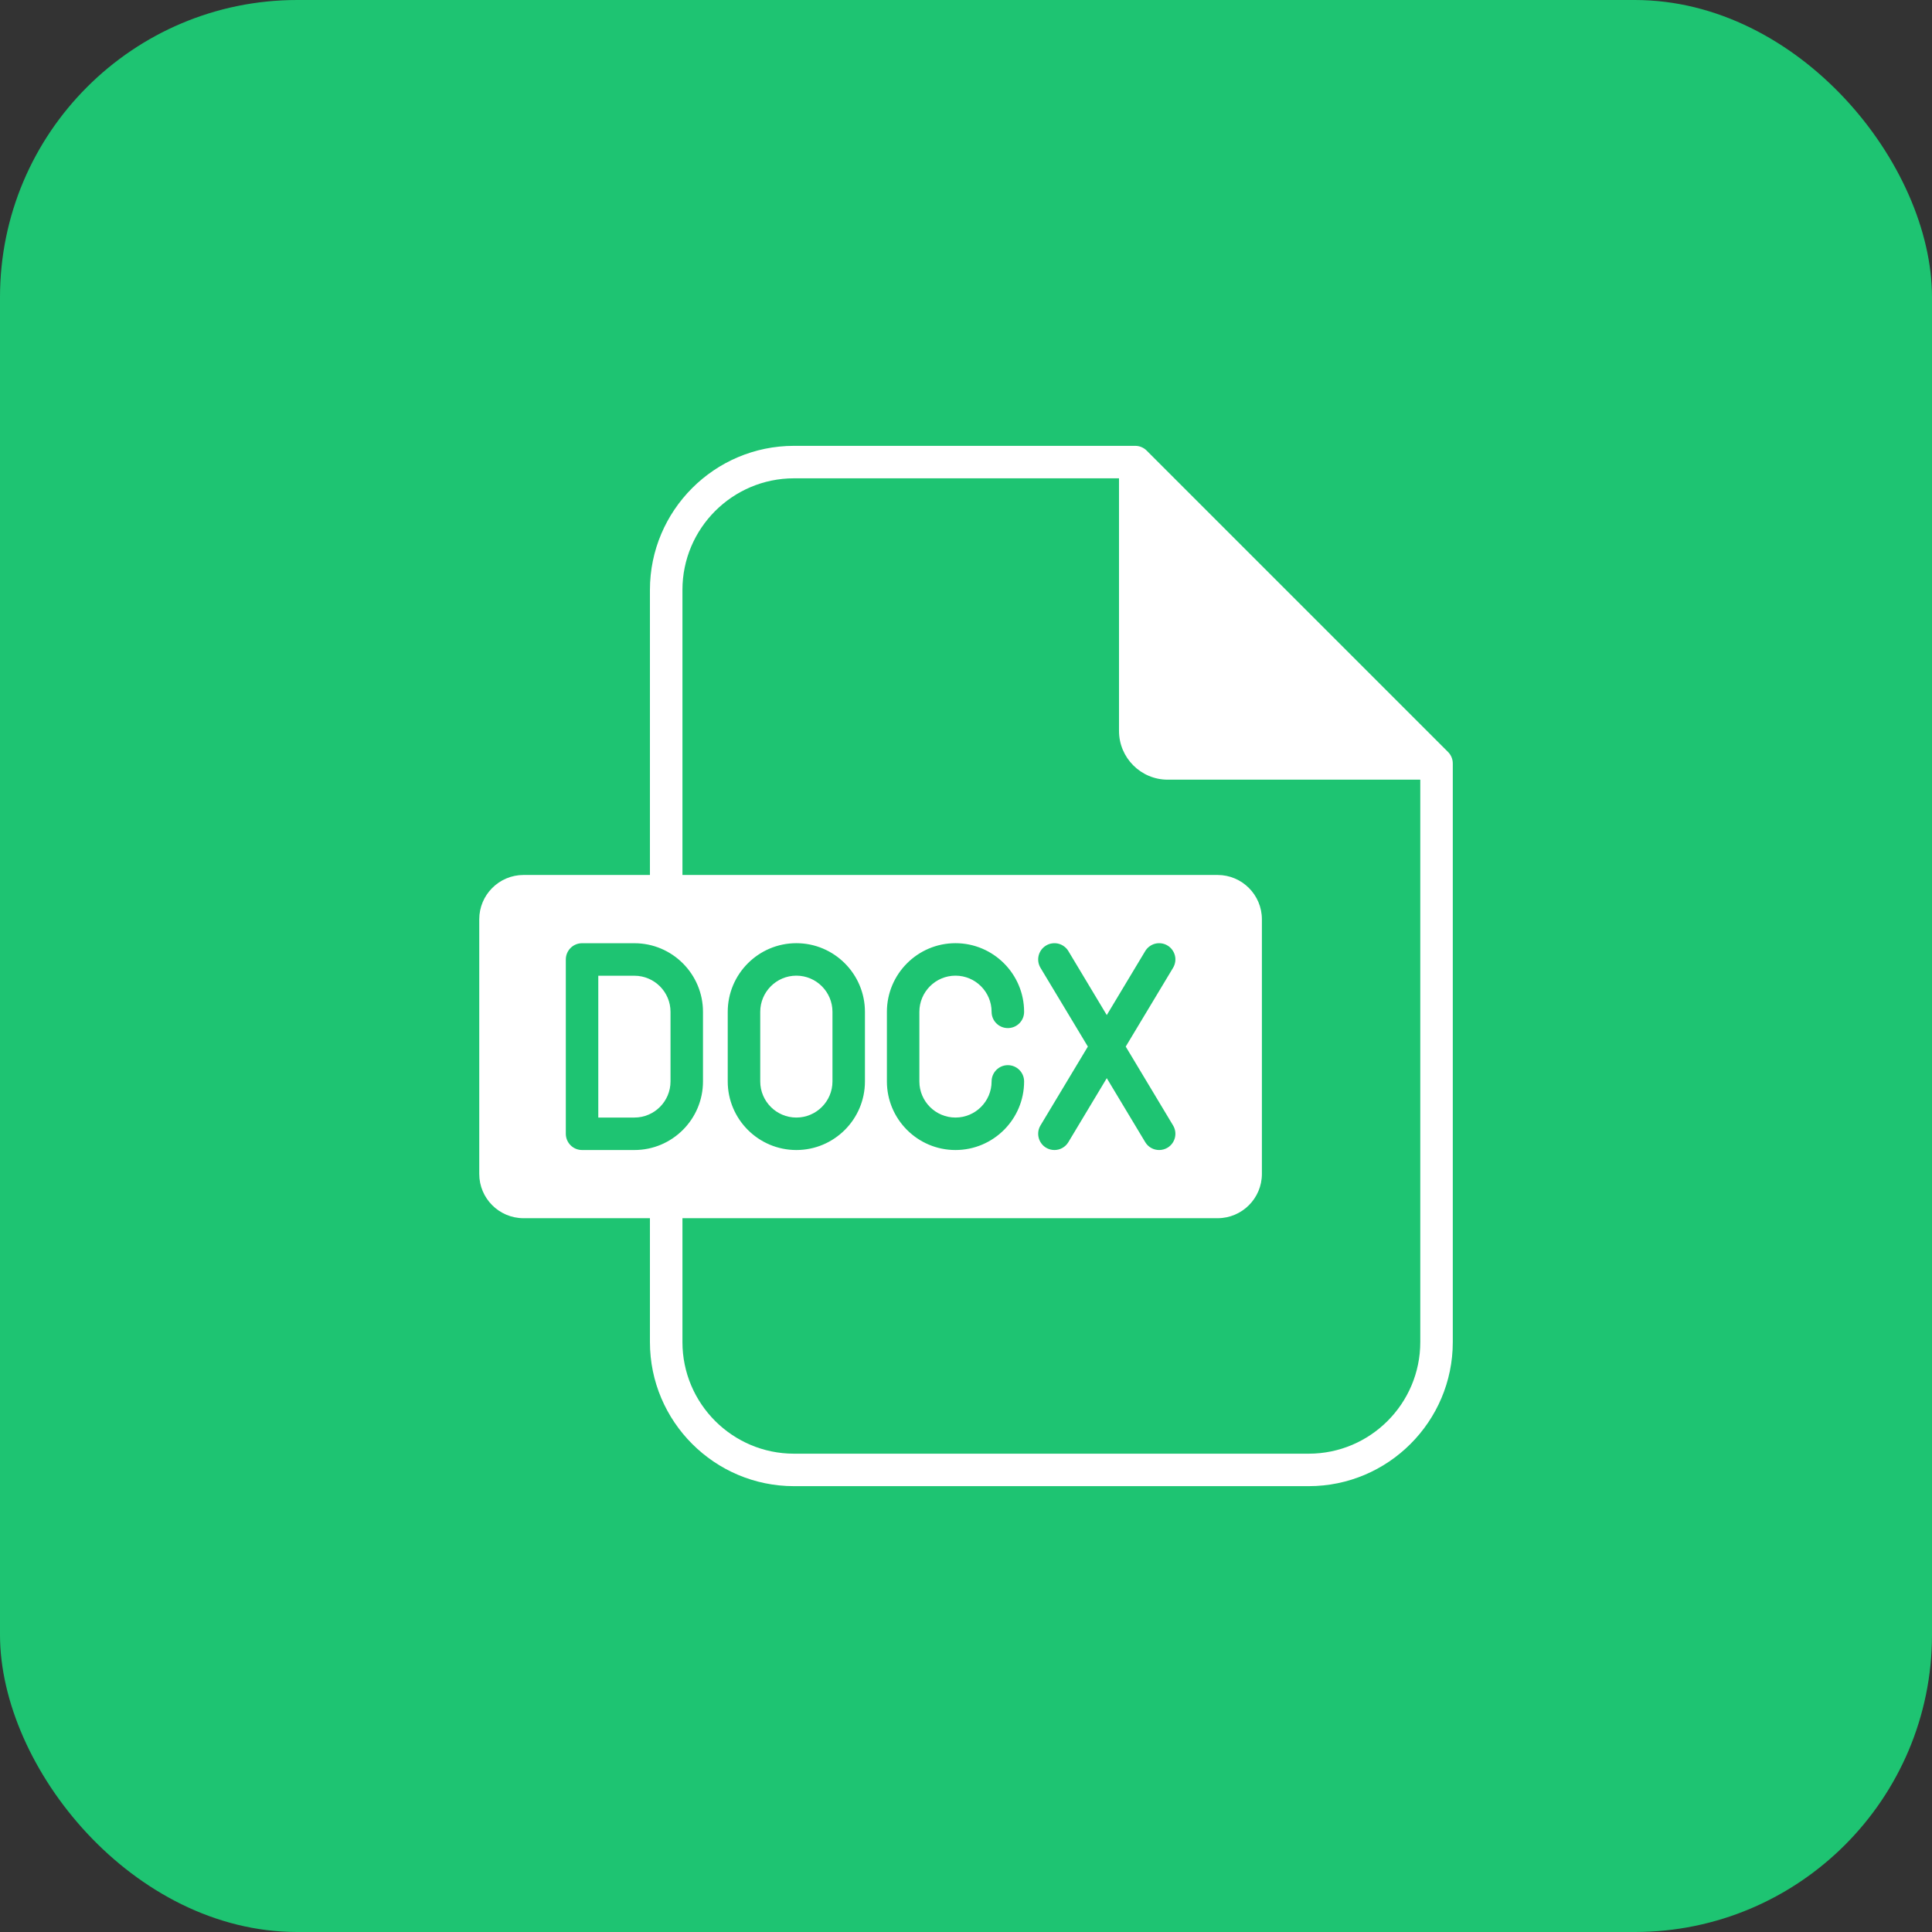 <svg width="52" height="52" viewBox="0 0 52 52" fill="none" xmlns="http://www.w3.org/2000/svg">
<rect x="0" y="0" width="52" height="52" fill="#333333" stroke="none"/>
<rect width="52" height="52" rx="8" fill="#1EC472"/>
<g clip-path="url(#clip0_22092_3182)">
<path d="M38.974 20.239L30.864 12.129C30.824 12.088 30.776 12.056 30.723 12.034C30.67 12.011 30.613 12 30.555 12H21.37C19.232 12 17.493 13.74 17.493 15.877V23.55H14.091C13.433 23.55 12.899 24.085 12.899 24.743V31.596C12.899 32.254 13.433 32.788 14.091 32.788H17.493V36.123C17.493 38.26 19.232 40 21.37 40H35.225C37.362 40 39.102 38.26 39.102 36.123V20.548C39.102 20.432 39.056 20.321 38.974 20.239ZM15.229 30.515V25.825C15.229 25.583 15.424 25.387 15.666 25.387H17.075C18.093 25.387 18.921 26.216 18.921 27.234V29.107C18.921 30.125 18.093 30.953 17.075 30.953H15.666C15.424 30.953 15.229 30.757 15.229 30.515ZM19.587 29.107V27.234C19.587 26.215 20.416 25.386 21.434 25.386C22.452 25.386 23.28 26.215 23.28 27.234V29.107C23.28 30.125 22.452 30.953 21.434 30.953C20.416 30.953 19.587 30.125 19.587 29.107ZM25.717 30.079C26.253 30.079 26.689 29.643 26.689 29.107C26.689 28.865 26.885 28.669 27.126 28.669C27.368 28.669 27.564 28.865 27.564 29.107C27.564 30.125 26.735 30.953 25.717 30.953C24.699 30.953 23.871 30.125 23.871 29.107V27.234C23.871 26.215 24.699 25.386 25.717 25.386C26.735 25.386 27.564 26.215 27.564 27.234C27.564 27.476 27.368 27.671 27.126 27.671C26.885 27.671 26.689 27.476 26.689 27.234C26.689 26.697 26.253 26.26 25.717 26.26C25.181 26.26 24.745 26.697 24.745 27.234V29.107C24.745 29.643 25.181 30.079 25.717 30.079ZM28.005 26.049C27.881 25.841 27.948 25.573 28.155 25.449C28.204 25.419 28.259 25.399 28.316 25.391C28.372 25.383 28.43 25.385 28.486 25.399C28.542 25.413 28.594 25.438 28.64 25.472C28.687 25.506 28.726 25.549 28.755 25.598L29.789 27.321L30.824 25.598C30.854 25.549 30.892 25.506 30.939 25.472C30.985 25.438 31.037 25.413 31.093 25.399C31.149 25.385 31.207 25.383 31.263 25.391C31.32 25.399 31.375 25.419 31.424 25.449C31.473 25.478 31.516 25.517 31.55 25.564C31.584 25.61 31.609 25.662 31.623 25.718C31.637 25.773 31.64 25.831 31.631 25.888C31.622 25.945 31.603 26 31.573 26.049L30.299 28.169L31.573 30.291C31.698 30.497 31.631 30.766 31.424 30.891C31.356 30.931 31.278 30.953 31.199 30.953C31.05 30.953 30.906 30.878 30.824 30.741L29.789 29.019L28.755 30.741C28.716 30.806 28.661 30.859 28.596 30.896C28.53 30.934 28.456 30.953 28.38 30.953C28.303 30.953 28.226 30.933 28.155 30.891C27.948 30.766 27.881 30.497 28.005 30.291L29.28 28.169L28.005 26.049ZM38.227 36.123C38.227 37.779 36.88 39.126 35.225 39.126H21.37C19.715 39.126 18.368 37.779 18.368 36.123V32.788H32.772C33.429 32.788 33.964 32.254 33.964 31.596V24.743C33.964 24.085 33.429 23.55 32.772 23.55H18.368V15.877C18.368 14.221 19.715 12.874 21.37 12.874H30.118V19.672C30.118 20.396 30.706 20.985 31.429 20.985H38.227V36.123ZM21.434 30.079C20.898 30.079 20.462 29.643 20.462 29.107V27.234C20.462 26.697 20.898 26.26 21.434 26.26C21.97 26.26 22.406 26.697 22.406 27.234V29.107C22.406 29.643 21.97 30.079 21.434 30.079ZM17.075 30.079H16.103V26.262H17.075C17.611 26.262 18.047 26.698 18.047 27.234V29.107C18.047 29.643 17.611 30.079 17.075 30.079Z" fill="white"/>
</g>
<defs>
<clipPath id="clip0_22092_3182">
<rect width="28" height="28" fill="white" transform="translate(12 12)"/>
</clipPath>
</defs>
</svg>
